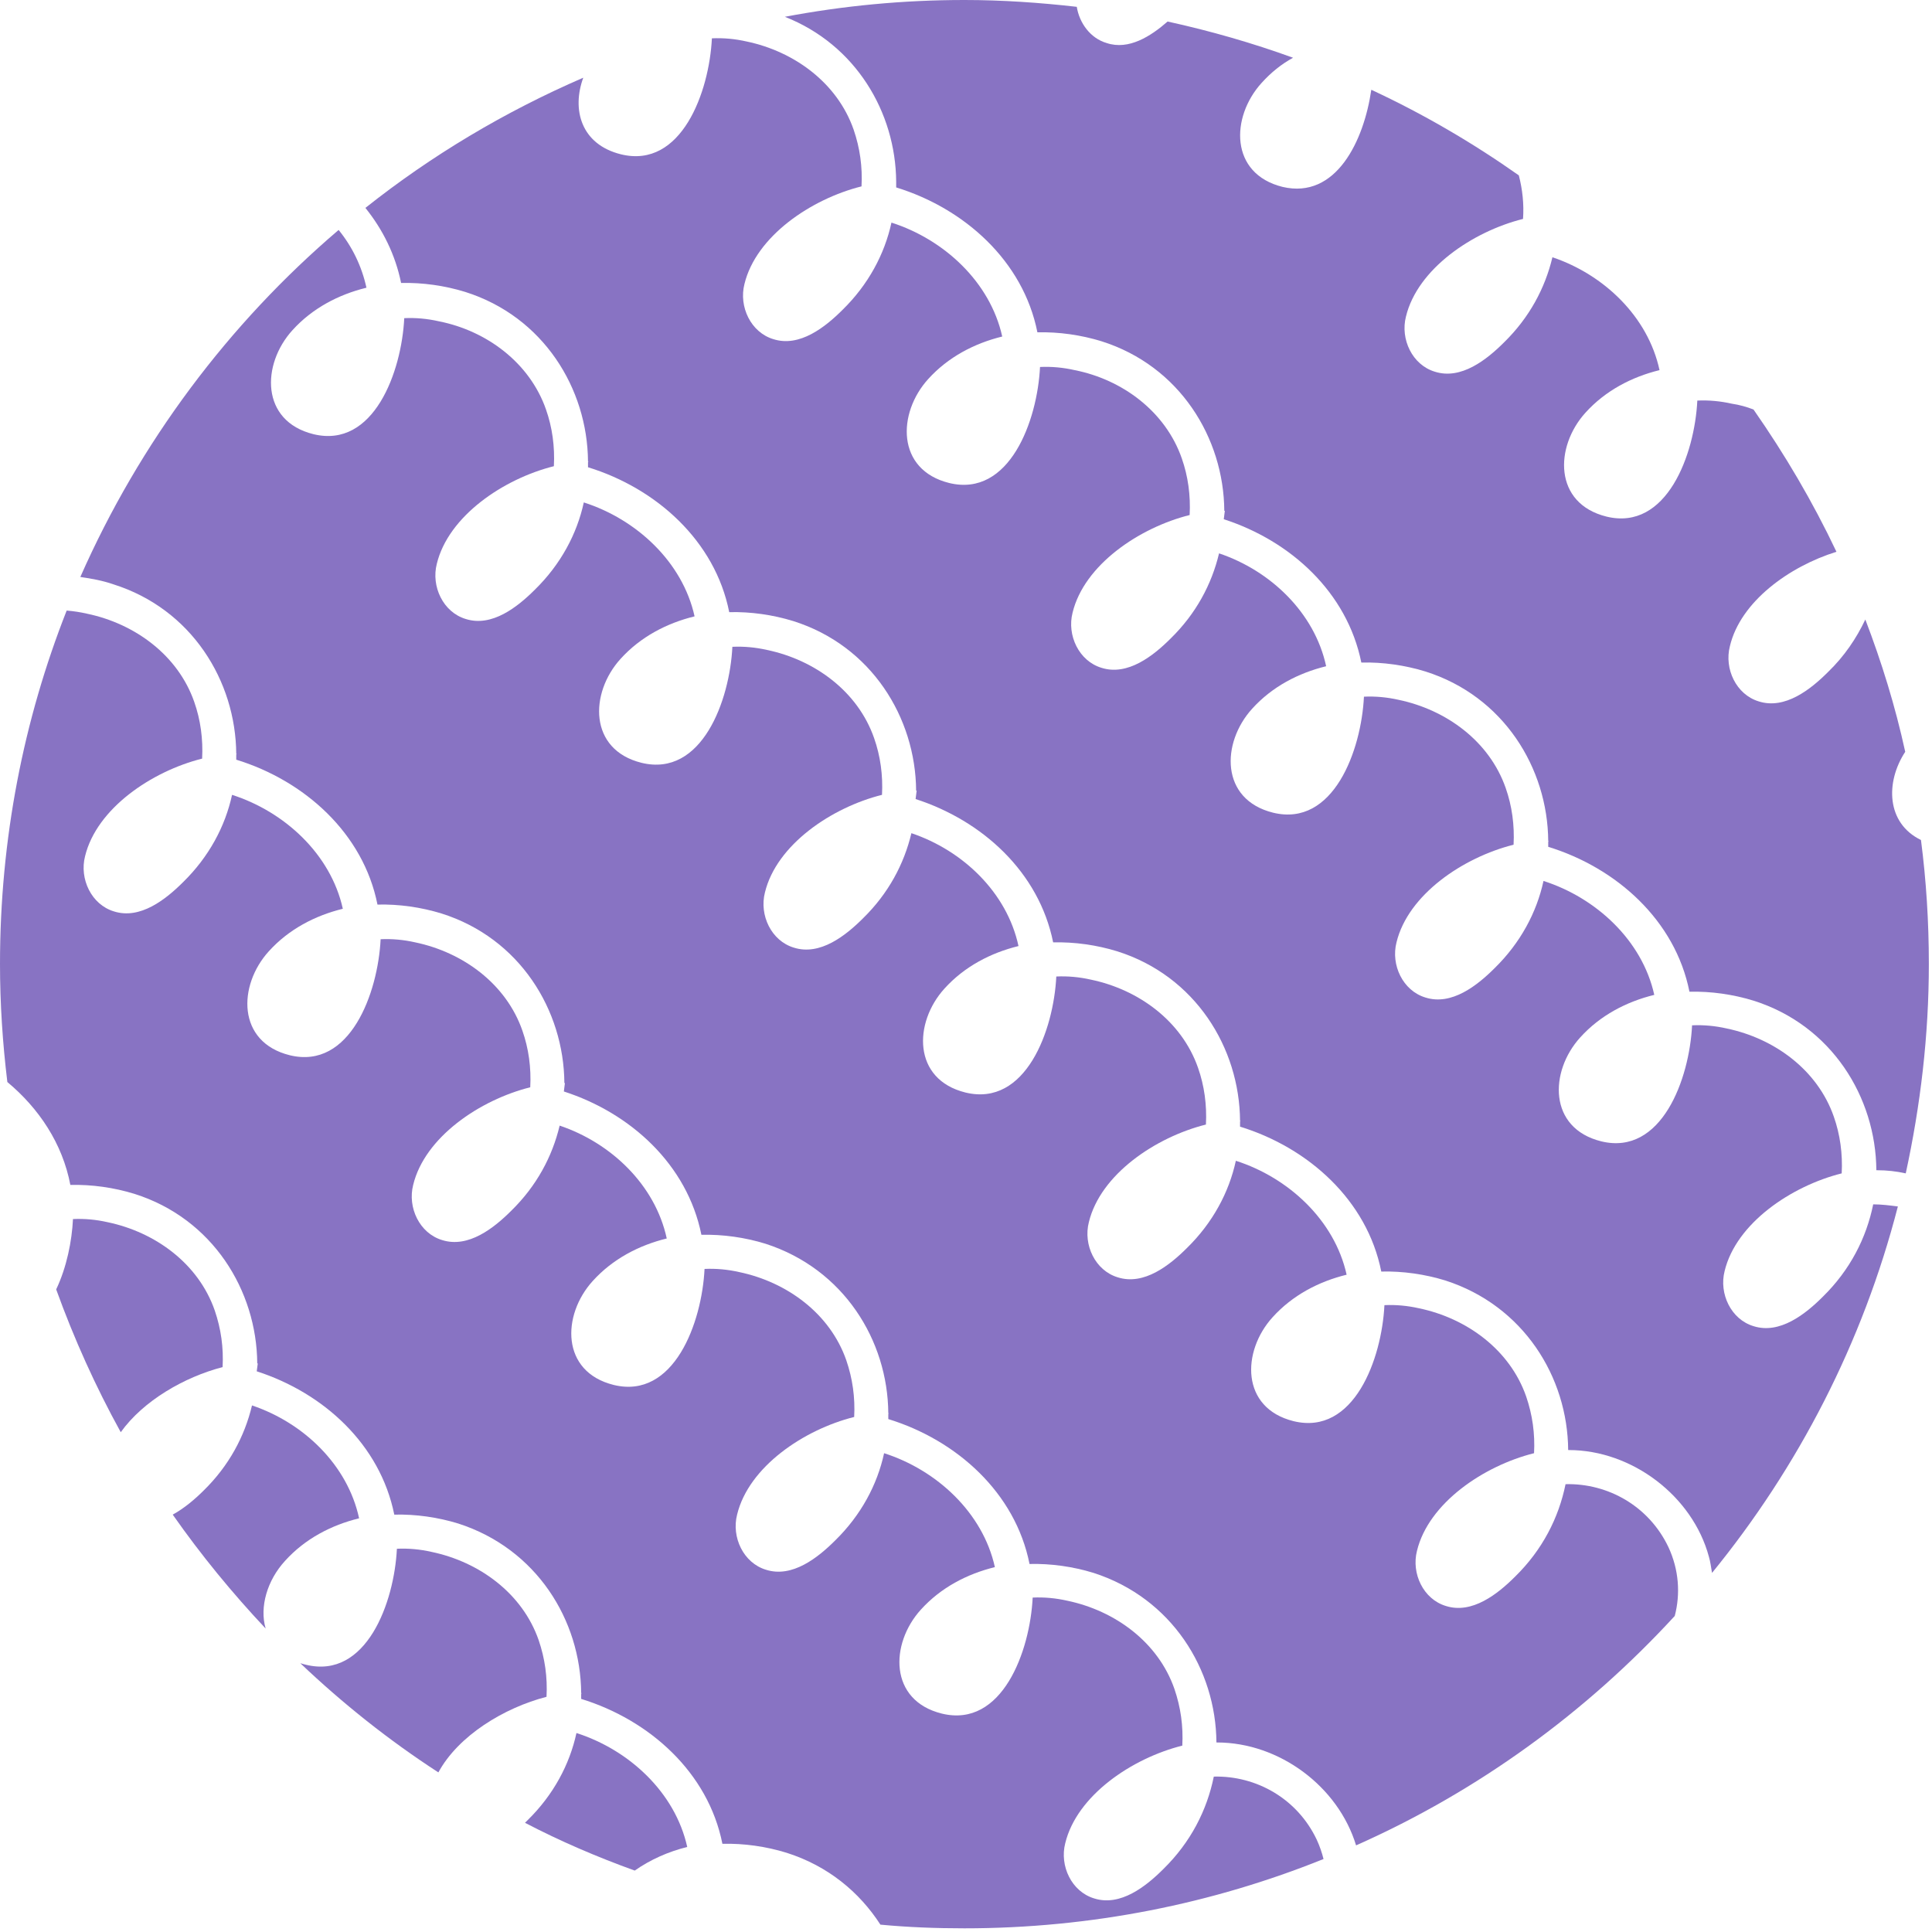 <?xml version="1.0" encoding="UTF-8"?> <svg xmlns="http://www.w3.org/2000/svg" width="368" height="368" viewBox="0 0 368 368" fill="none"> <path d="M130.9 351.8C128.6 341.4 119.8 333.3 109.8 330.1C108.5 336.1 105.4 341.9 100.5 346.7C100.3 346.9 100.2 347 100 347.2C106.7 350.7 113.7 353.7 120.9 356.3C123.9 354.2 127.3 352.7 130.9 351.8Z" fill="#8873C3"></path> <path d="M54.3 297.3C58.1 293.1 63.1 290.5 68.4 289.2C66.2 279 57.8 271 48 267.7C46.6 273.6 43.6 279.2 38.8 283.9C37.2 285.5 35.1 287.3 32.9 288.5C38.3 296.2 44.2 303.4 50.6 310.2C49.4 306.1 50.9 301 54.3 297.3Z" fill="#8873C3"></path> <path d="M104.1 323.2C104.3 319.5 103.8 315.9 102.6 312.4C99.5 303.5 91.3 297.5 82.2 295.6C80 295.1 77.8 294.9 75.6 295C75.1 305.2 69.8 319.9 58.3 317.1C57.9 317 57.5 316.9 57.2 316.8C65.3 324.5 74.1 331.5 83.5 337.6C87.3 330.6 96 325.3 104.1 323.2Z" fill="#8873C3"></path> <path d="M250.8 350.4C247.1 342.6 239.3 338.2 231.2 338.4C229.9 344.8 226.8 350.9 221.6 356C218.3 359.3 213.4 363.2 208.4 361.6C204.1 360.3 201.8 355.4 202.9 351.1C205.1 342 215.6 334.9 225.2 332.5C225.4 328.8 224.9 325.2 223.7 321.7C220.6 312.8 212.4 306.8 203.3 304.9C201.1 304.4 198.9 304.2 196.7 304.3C196.2 314.5 190.9 329.2 179.4 326.4C169.3 323.9 169.5 313.1 175.4 306.6C179.2 302.4 184.2 299.8 189.5 298.5C187.2 288.1 178.4 280 168.4 276.8C167.1 282.8 164 288.6 159.1 293.4C155.8 296.7 150.9 300.6 145.9 299C141.6 297.7 139.3 292.8 140.4 288.5C142.6 279.4 153.1 272.3 162.7 269.9C162.9 266.2 162.4 262.6 161.2 259.1C158.1 250.2 149.9 244.2 140.8 242.3C138.6 241.8 136.4 241.6 134.2 241.7C133.7 251.9 128.4 266.6 116.9 263.8C106.8 261.3 107 250.5 112.9 244C116.7 239.8 121.7 237.2 127 235.9C124.8 225.7 116.4 217.7 106.6 214.4C105.2 220.3 102.2 225.9 97.4 230.6C94.1 233.9 89.2 237.8 84.2 236.2C79.9 234.9 77.6 230 78.7 225.7C80.9 216.6 91.4 209.5 101 207.1C101.2 203.4 100.7 199.7 99.5 196.3C96.4 187.4 88.2 181.4 79.1 179.5C76.9 179 74.7 178.8 72.5 178.9C72 189.1 66.7 203.8 55.2 201C45.1 198.5 45.3 187.7 51.2 181.2C55 177 60 174.4 65.3 173.1C63 162.7 54.2 154.6 44.2 151.4C42.9 157.4 39.8 163.2 34.9 168C31.6 171.3 26.7 175.2 21.7 173.6C17.4 172.3 15.1 167.4 16.2 163.1C18.4 154 28.9 146.9 38.5 144.5C38.7 140.8 38.2 137.1 37 133.7C33.9 124.8 25.7 118.8 16.6 116.9C15.3 116.6 14 116.4 12.7 116.3C4.5 137.1 0 159.8 0 183.6C0 191.2 0.5 198.7 1.4 206.1C7.4 211.1 11.9 217.8 13.4 225.7C17.5 225.6 21.7 226.2 25.6 227.4C40.5 232.1 48.9 245.8 49 259.7H49.1L48.9 261.2C61.6 265.3 72.4 275.1 75.1 288.5C79.2 288.4 83.4 289 87.3 290.2C102.2 295 110.6 308.6 110.7 322.5H110.8L110.7 322.6V323.6C123.7 327.6 134.9 337.6 137.6 351.2C141.7 351.1 145.9 351.7 149.8 352.9C157.7 355.4 163.7 360.4 167.7 366.6C173 367.1 178.3 367.3 183.7 367.3C207.9 367.3 231 362.6 252.1 354.1C251.8 352.9 251.4 351.7 250.8 350.4Z" fill="#8873C3"></path> <path d="M42.4 260.4C42.6 256.7 42.1 253.1 40.9 249.6C37.8 240.7 29.6 234.7 20.5 232.8C18.3 232.3 16.1 232.1 13.9 232.2C13.7 236.4 12.7 241.4 10.7 245.6C14.1 255 18.2 264.1 23 272.8C27.3 266.8 35.1 262.3 42.4 260.4Z" fill="#8873C3"></path> <path d="M317.8 294.7C314.1 286.9 306.3 282.5 298.2 282.7C296.9 289.1 293.8 295.2 288.6 300.3C285.3 303.6 280.4 307.5 275.4 305.9C271.1 304.6 268.8 299.7 269.9 295.4C272.1 286.3 282.6 279.2 292.2 276.8C292.4 273.1 291.9 269.5 290.7 266C287.6 257.1 279.4 251.1 270.3 249.2C268.1 248.7 265.9 248.5 263.7 248.6C263.2 258.8 257.9 273.5 246.4 270.7C236.3 268.2 236.5 257.4 242.4 250.9C246.2 246.7 251.2 244.1 256.5 242.8C254.2 232.4 245.4 224.3 235.4 221.1C234.1 227.1 231 232.9 226.1 237.7C222.8 241 217.9 244.9 212.9 243.3C208.6 242 206.3 237.1 207.4 232.8C209.6 223.7 220.1 216.6 229.7 214.2C229.9 210.5 229.4 206.8 228.2 203.4C225.1 194.5 216.9 188.5 207.8 186.6C205.6 186.1 203.4 185.9 201.2 186C200.7 196.2 195.4 210.9 183.9 208.1C173.8 205.6 174 194.8 179.9 188.3C183.7 184.1 188.7 181.5 194 180.2C191.8 170 183.4 162 173.6 158.7C172.2 164.6 169.2 170.2 164.4 174.9C161.1 178.2 156.2 182.1 151.2 180.5C146.9 179.2 144.6 174.3 145.7 170C147.9 160.9 158.4 153.8 168 151.4C168.2 147.7 167.7 144 166.5 140.6C163.4 131.7 155.2 125.7 146.1 123.8C143.9 123.3 141.7 123.1 139.5 123.2C139 133.4 133.7 148.1 122.2 145.3C112.1 142.8 112.3 132 118.2 125.5C122 121.3 127 118.7 132.3 117.4C130 107 121.2 98.9 111.2 95.7C109.9 101.7 106.8 107.5 101.9 112.3C98.6 115.6 93.7 119.5 88.7 117.9C84.4 116.6 82.1 111.7 83.2 107.4C85.4 98.3 95.9 91.2 105.5 88.8C105.7 85.1 105.2 81.4 104 78C100.9 69.1 92.7 63 83.6 61.2C81.4 60.7 79.2 60.5 77 60.6C76.5 70.8 71.2 85.5 59.7 82.7C49.6 80.2 49.8 69.4 55.7 62.9C59.5 58.7 64.5 56.1 69.8 54.8C68.9 50.7 67.1 47 64.5 43.8C43.5 61.7 26.6 84.3 15.3 109.9C17.4 110.2 19.6 110.6 21.6 111.3C36.5 116 44.9 129.7 45 143.6H45.1L45 143.7V144.7C58 148.7 69.2 158.7 71.9 172.3C76 172.2 80.2 172.8 84.1 174C99 178.7 107.4 192.4 107.5 206.3H107.6L107.4 207.9C120.1 212 130.9 221.8 133.6 235.2C137.7 235.1 141.9 235.7 145.8 236.9C160.7 241.7 169.1 255.3 169.2 269.2H169.3L169.2 269.3V270.3C182.2 274.3 193.4 284.3 196.1 297.9C200.2 297.8 204.4 298.4 208.3 299.6C223.2 304.4 231.6 318 231.7 331.9H231.8C243.7 331.9 254.9 340.3 258.3 351.5C281.5 341.2 302.1 326.2 319 307.8C320.1 303.6 319.8 299 317.8 294.7Z" fill="#8873C3"></path> <path d="M170.7 34.6V34.7V35.7C183.7 39.7 194.9 49.7 197.6 63.3C201.7 63.2 205.9 63.8 209.8 65C224.7 69.7 233.1 83.4 233.2 97.3H233.3L233.1 98.9C245.8 103 256.6 112.8 259.3 126.2C263.4 126.1 267.6 126.7 271.5 127.9C286.4 132.6 294.8 146.3 294.9 160.2H295L294.9 160.3V161.3C307.9 165.3 319.1 175.3 321.8 188.9C325.9 188.8 330.1 189.4 334 190.6C348.9 195.3 357.3 209 357.4 222.9H357.5C359.4 222.9 361.2 223.1 363 223.5C365.8 210.6 367.4 197.3 367.4 183.6C367.4 175.6 366.9 167.7 365.9 160C359.3 156.8 359.1 149 362.9 143.2C361 134.5 358.4 126.1 355.3 118C353.6 121.6 351.3 125 348.2 128C344.9 131.3 340 135.2 335 133.6C330.7 132.3 328.4 127.4 329.5 123.1C331.5 114.6 340.8 107.9 349.8 105.1C345.3 95.6 340 86.6 334 78C332.7 77.5 331.3 77.1 329.9 76.9C327.7 76.4 325.5 76.2 323.3 76.3C322.8 86.5 317.5 101.2 306 98.4C295.9 95.9 296.1 85.1 302 78.6C305.8 74.4 310.8 71.8 316.1 70.5C313.9 60.3 305.5 52.3 295.7 49C294.3 54.9 291.3 60.5 286.5 65.2C283.2 68.5 278.3 72.4 273.3 70.8C269 69.5 266.7 64.6 267.8 60.3C270 51.2 280.5 44.1 290.1 41.7C290.3 38.9 290 36.1 289.3 33.4C280.5 27.2 271.1 21.7 261.2 17.1C259.8 26.8 254.5 38 244.3 35.6C234.2 33.1 234.4 22.3 240.3 15.8C242.1 13.8 244.1 12.2 246.3 11C238.6 8.2 230.6 5.9 222.4 4.1C219.2 6.9 215 9.6 210.8 8.2C207.7 7.3 205.6 4.4 205.1 1.3C198.1 0.5 190.9 0 183.7 0C172 0 160.6 1.1 149.5 3.2C163 8.5 170.6 21.4 170.7 34.6Z" fill="#8873C3"></path> <path d="M356.8 229.4C355.5 235.8 352.4 241.9 347.2 247C343.9 250.3 339 254.2 334 252.6C329.7 251.3 327.4 246.4 328.5 242.1C330.7 233 341.2 225.9 350.8 223.5C351 219.8 350.5 216.1 349.3 212.7C346.2 203.8 338 197.8 328.9 195.9C326.7 195.4 324.5 195.2 322.3 195.3C321.8 205.5 316.5 220.2 305 217.4C294.9 214.9 295.1 204.1 301 197.6C304.8 193.4 309.8 190.8 315.1 189.5C312.8 179.1 304 171 294 167.8C292.7 173.8 289.6 179.6 284.7 184.4C281.4 187.7 276.5 191.6 271.5 190C267.2 188.7 264.9 183.8 266 179.5C268.2 170.4 278.7 163.3 288.3 160.9C288.5 157.2 288 153.5 286.8 150.1C283.7 141.2 275.5 135.2 266.4 133.3C264.2 132.8 262 132.6 259.8 132.7C259.3 142.9 254 157.6 242.5 154.8C232.4 152.3 232.6 141.5 238.5 135C242.3 130.8 247.3 128.2 252.6 126.9C250.4 116.7 242 108.7 232.2 105.4C230.8 111.3 227.8 116.9 223 121.6C219.7 124.9 214.8 128.8 209.8 127.2C205.5 125.9 203.2 121 204.3 116.7C206.5 107.6 217 100.5 226.6 98.1C226.8 94.4 226.3 90.7 225.1 87.3C222 78.4 213.8 72.3 204.7 70.5C202.5 70 200.3 69.8 198.1 69.9C197.6 80.1 192.3 94.8 180.8 92C170.7 89.5 170.9 78.7 176.8 72.2C180.6 68 185.6 65.4 190.9 64.1C188.6 53.7 179.8 45.6 169.8 42.4C168.5 48.4 165.4 54.2 160.5 59C157.2 62.3 152.3 66.2 147.3 64.6C143 63.3 140.7 58.4 141.8 54.1C144 45 154.5 37.9 164.1 35.5C164.3 31.8 163.8 28.2 162.6 24.7C159.5 15.8 151.3 9.8 142.2 7.9C140 7.4 137.8 7.2 135.6 7.3C135.1 17.5 129.8 32.2 118.3 29.4C110.6 27.5 108.9 20.8 111.1 14.8C96.1 21.3 82.2 29.6 69.6 39.6C72.9 43.7 75.3 48.5 76.4 53.9C80.5 53.8 84.7 54.4 88.6 55.6C103.5 60.3 111.9 74 112 87.9H112.1L112 88V89C125 93 136.2 103 138.9 116.6C143 116.5 147.2 117.1 151.1 118.3C166 123 174.4 136.7 174.5 150.6H174.6L174.4 152.2C187.1 156.3 197.9 166.1 200.6 179.5C204.7 179.4 208.9 180 212.8 181.2C227.7 185.9 236.1 199.6 236.2 213.5H236.3L236.2 213.6V214.6C249.2 218.6 260.4 228.6 263.1 242.2C267.2 242.1 271.4 242.7 275.3 243.9C290.2 248.7 298.6 262.3 298.7 276.2H298.8C310.9 276.2 322.4 285 325.5 296.5C325.8 297.5 325.9 298.5 326.1 299.6C342.5 279.5 354.8 255.8 361.5 229.8C359.9 229.6 358.4 229.4 356.8 229.4Z" fill="#8873C3"></path> </svg> 
